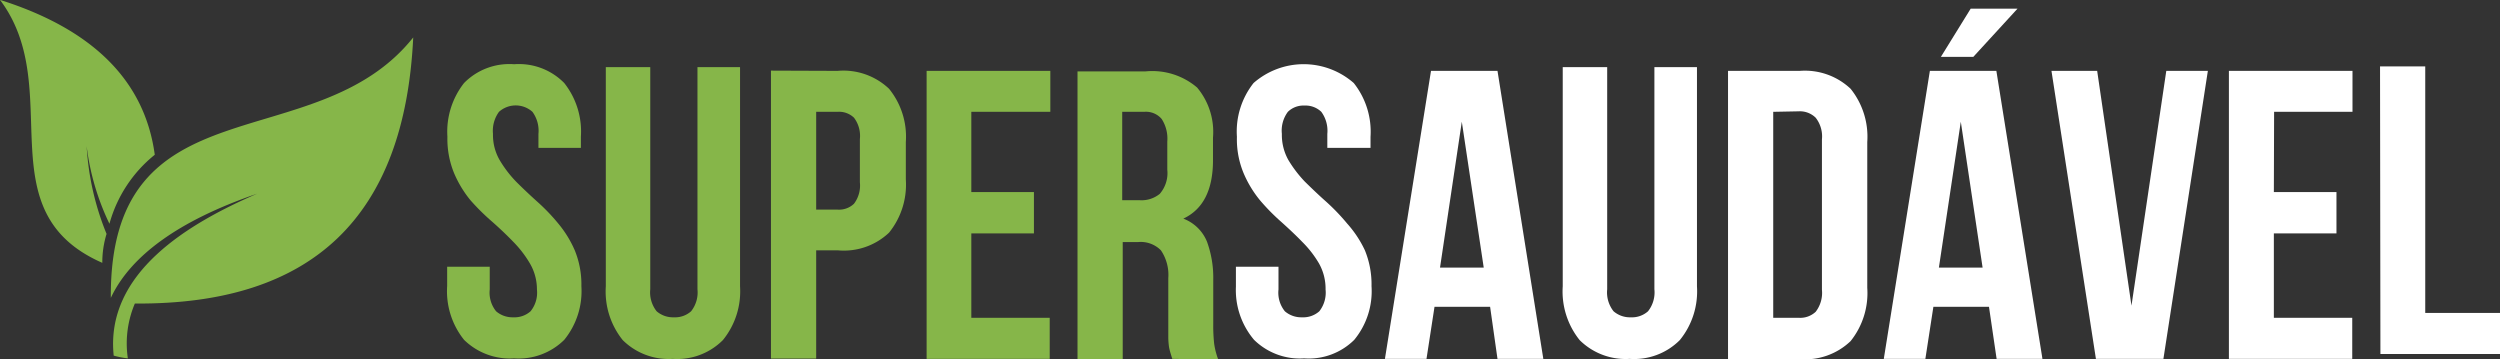 <?xml version="1.0" encoding="UTF-8"?>
<svg xmlns="http://www.w3.org/2000/svg" xmlns:xlink="http://www.w3.org/1999/xlink" id="Camada_1" data-name="Camada 1" viewBox="0 0 199.65 28.67">
  <rect x="0" y="0" width="199.65" height="28.67" fill="#333333" stroke="none"/>
  <defs>
    <style>.cls-1{fill:none;}.cls-2{clip-path:url(#clip-path);}.cls-3{fill:#86b649;}.cls-4{fill:#fff;}.cls-5{clip-path:url(#clip-path-2);}</style>
    <clipPath id="clip-path" transform="translate(0 -0.01)">
      <rect class="cls-1" width="33" height="28.67"></rect>
    </clipPath>
    <clipPath id="clip-path-2" transform="translate(0 -0.01)">
      <rect class="cls-1" x="189.32" y="4.31" width="10.68" height="24.36"></rect>
    </clipPath>
  </defs>
  <g class="cls-2">
    <path class="cls-3" d="M0,0C7.49,2.37,11.57,6.52,12.36,12.37a10.7,10.7,0,0,0-3.62,5.51,19.86,19.86,0,0,1-1.82-6.19,21.8,21.8,0,0,0,1.59,7A7.78,7.78,0,0,0,8.17,21C-1.25,16.87,5.33,7.08,0,0ZM33,3c-.68,14.28-8,21.36-22.23,21.25a8.16,8.16,0,0,0-.56,4.38,7.14,7.14,0,0,1-1.13-.22c-.69-6.63,6-10.57,11.45-12.93-6.24,2.14-10.1,4.95-11.68,8.32C8.74,6.3,25.18,12.82,33,3" transform="translate(0 -0.01)"></path>
  </g>
  <path class="cls-3" d="M35.73,10.93a6.29,6.29,0,0,1,1.33-4.29,5.07,5.07,0,0,1,4-1.5,5.07,5.07,0,0,1,4,1.5,6.24,6.24,0,0,1,1.33,4.29v.89H43V10.7a2.56,2.56,0,0,0-.48-1.76,2,2,0,0,0-2.67,0,2.56,2.56,0,0,0-.48,1.76,4,4,0,0,0,.53,2.09,9.33,9.33,0,0,0,1.31,1.72c.53.53,1.1,1.07,1.69,1.6a15.65,15.65,0,0,1,1.69,1.76A8.77,8.77,0,0,1,45.9,20a7.16,7.16,0,0,1,.53,2.86,6.16,6.16,0,0,1-1.37,4.29,5.17,5.17,0,0,1-4,1.48,5.23,5.23,0,0,1-4-1.48,6.2,6.2,0,0,1-1.35-4.29V21.31h3.4v1.82a2.36,2.36,0,0,0,.51,1.74,2,2,0,0,0,1.37.48,1.93,1.93,0,0,0,1.38-.48,2.36,2.36,0,0,0,.51-1.74A4.11,4.11,0,0,0,42.29,21,8.83,8.83,0,0,0,41,19.33c-.52-.54-1.08-1.07-1.69-1.61A17.7,17.7,0,0,1,37.57,16a8.83,8.83,0,0,1-1.31-2.17A7.22,7.22,0,0,1,35.73,10.93Z" transform="translate(0 -0.01)"></path>
  <path class="cls-3" d="M51.93,5.37V23.11a2.43,2.43,0,0,0,.51,1.76,2,2,0,0,0,1.38.48,1.92,1.92,0,0,0,1.37-.48,2.43,2.43,0,0,0,.51-1.76V5.37h3.4V22.88a6.16,6.16,0,0,1-1.37,4.29,5.15,5.15,0,0,1-4,1.5,5.21,5.21,0,0,1-4-1.5,6.2,6.2,0,0,1-1.35-4.29V5.37Z" transform="translate(0 -0.01)"></path>
  <path class="cls-3" d="M66.89,5.67A5.29,5.29,0,0,1,71,7.1a6.07,6.07,0,0,1,1.34,4.25v3A6.1,6.1,0,0,1,71,18.59,5.25,5.25,0,0,1,66.89,20H65.18v8.65H61.57v-23ZM65.18,8.94v7.81h1.71a1.72,1.72,0,0,0,1.31-.47,2.41,2.41,0,0,0,.47-1.71V11.12a2.41,2.41,0,0,0-.47-1.71,1.72,1.72,0,0,0-1.31-.47Z" transform="translate(0 -0.01)"></path>
  <path class="cls-3" d="M77.57,15.35h5v3.3h-5v6.74h6.26v3.28H74v-23h9.88V8.94H77.57Z" transform="translate(0 -0.01)"></path>
  <path class="cls-3" d="M93.62,28.67c-.05-.15-.09-.29-.13-.42s-.09-.31-.13-.51A6.3,6.3,0,0,1,93.3,27c0-.31,0-.7,0-1.16V22.22A3.49,3.49,0,0,0,92.71,20a2.26,2.26,0,0,0-1.8-.66H89.66v9.37H86.05v-23H91.5A5.51,5.51,0,0,1,95.6,7a5.51,5.51,0,0,1,1.27,4v1.8q0,3.56-2.37,4.67a3.29,3.29,0,0,1,1.89,1.84,8.4,8.4,0,0,1,.5,3.07v3.55a13.26,13.26,0,0,0,.07,1.5,5.69,5.69,0,0,0,.33,1.29Zm-4-19.73V16h1.42a2.29,2.29,0,0,0,1.58-.51,2.53,2.53,0,0,0,.6-1.93V11.31a2.88,2.88,0,0,0-.45-1.8,1.65,1.65,0,0,0-1.39-.57Z" transform="translate(0 -0.01)"></path>
  <path class="cls-4" d="M98.78,10.93a6.24,6.24,0,0,1,1.33-4.29,6.07,6.07,0,0,1,8,0,6.25,6.25,0,0,1,1.34,4.29v.89H106V10.7a2.56,2.56,0,0,0-.48-1.76,1.82,1.82,0,0,0-1.34-.5,1.78,1.78,0,0,0-1.33.5,2.51,2.51,0,0,0-.48,1.76,4.08,4.08,0,0,0,.52,2.09,9.79,9.79,0,0,0,1.31,1.72c.54.53,1.1,1.07,1.7,1.6a16.59,16.59,0,0,1,1.69,1.76A8.77,8.77,0,0,1,109,20a7.16,7.16,0,0,1,.53,2.86,6.11,6.11,0,0,1-1.38,4.29,5.15,5.15,0,0,1-4,1.48,5.22,5.22,0,0,1-4-1.48A6.15,6.15,0,0,1,98.7,22.9V21.31h3.4v1.82a2.36,2.36,0,0,0,.51,1.74,2,2,0,0,0,1.37.48,1.93,1.93,0,0,0,1.38-.48,2.41,2.41,0,0,0,.5-1.74,4.11,4.11,0,0,0-.53-2.09A8.4,8.4,0,0,0,104,19.33c-.52-.54-1.09-1.07-1.69-1.61A16.63,16.63,0,0,1,100.62,16a8.83,8.83,0,0,1-1.31-2.17A7.05,7.05,0,0,1,98.78,10.93Z" transform="translate(0 -0.01)"></path>
  <path class="cls-4" d="M123.25,28.67h-3.66L119,24.51h-4.44l-.64,4.16h-3.32l3.68-23h5.31ZM115,21.38h3.49L116.74,9.73Z" transform="translate(0 -0.01)"></path>
  <path class="cls-4" d="M128.35,5.37V23.11a2.43,2.43,0,0,0,.51,1.76,2,2,0,0,0,1.38.48,1.92,1.92,0,0,0,1.37-.48,2.43,2.43,0,0,0,.51-1.76V5.37h3.4V22.88a6.16,6.16,0,0,1-1.37,4.29,5.15,5.15,0,0,1-4,1.5,5.21,5.21,0,0,1-4-1.5,6.2,6.2,0,0,1-1.35-4.29V5.37Z" transform="translate(0 -0.01)"></path>
  <path class="cls-4" d="M138,5.67h5.73a5.32,5.32,0,0,1,4.06,1.43,6.11,6.11,0,0,1,1.33,4.25V23a6.13,6.13,0,0,1-1.33,4.25,5.25,5.25,0,0,1-4.06,1.44H138Zm3.61,3.27V25.39h2.05a1.81,1.81,0,0,0,1.34-.48,2.48,2.48,0,0,0,.5-1.76v-12a2.43,2.43,0,0,0-.5-1.74,1.79,1.79,0,0,0-1.34-.51Z" transform="translate(0 -0.01)"></path>
  <path class="cls-4" d="M163.11,28.67h-3.66l-.61-4.16H154.4l-.64,4.16h-3.32l3.68-23h5.31Zm-8.27-7.29h3.49L156.59,9.73ZM161.12.7l-3.53,3.85H155L157.38.7Z" transform="translate(0 -0.01)"></path>
  <path class="cls-4" d="M170.22,24.42,173,5.67h3.32l-3.55,23h-5.39l-3.55-23h3.65Z" transform="translate(0 -0.01)"></path>
  <path class="cls-4" d="M181.59,15.35h5v3.3h-5v6.74h6.26v3.28H178v-23h9.87V8.94h-6.26Z" transform="translate(0 -0.01)"></path>
  <g class="cls-5">
    <path class="cls-4" d="M190.07,5.31h3.61V25h6v3.28h-9.58Z" transform="translate(0 -0.01)"></path>
  </g>
</svg>
